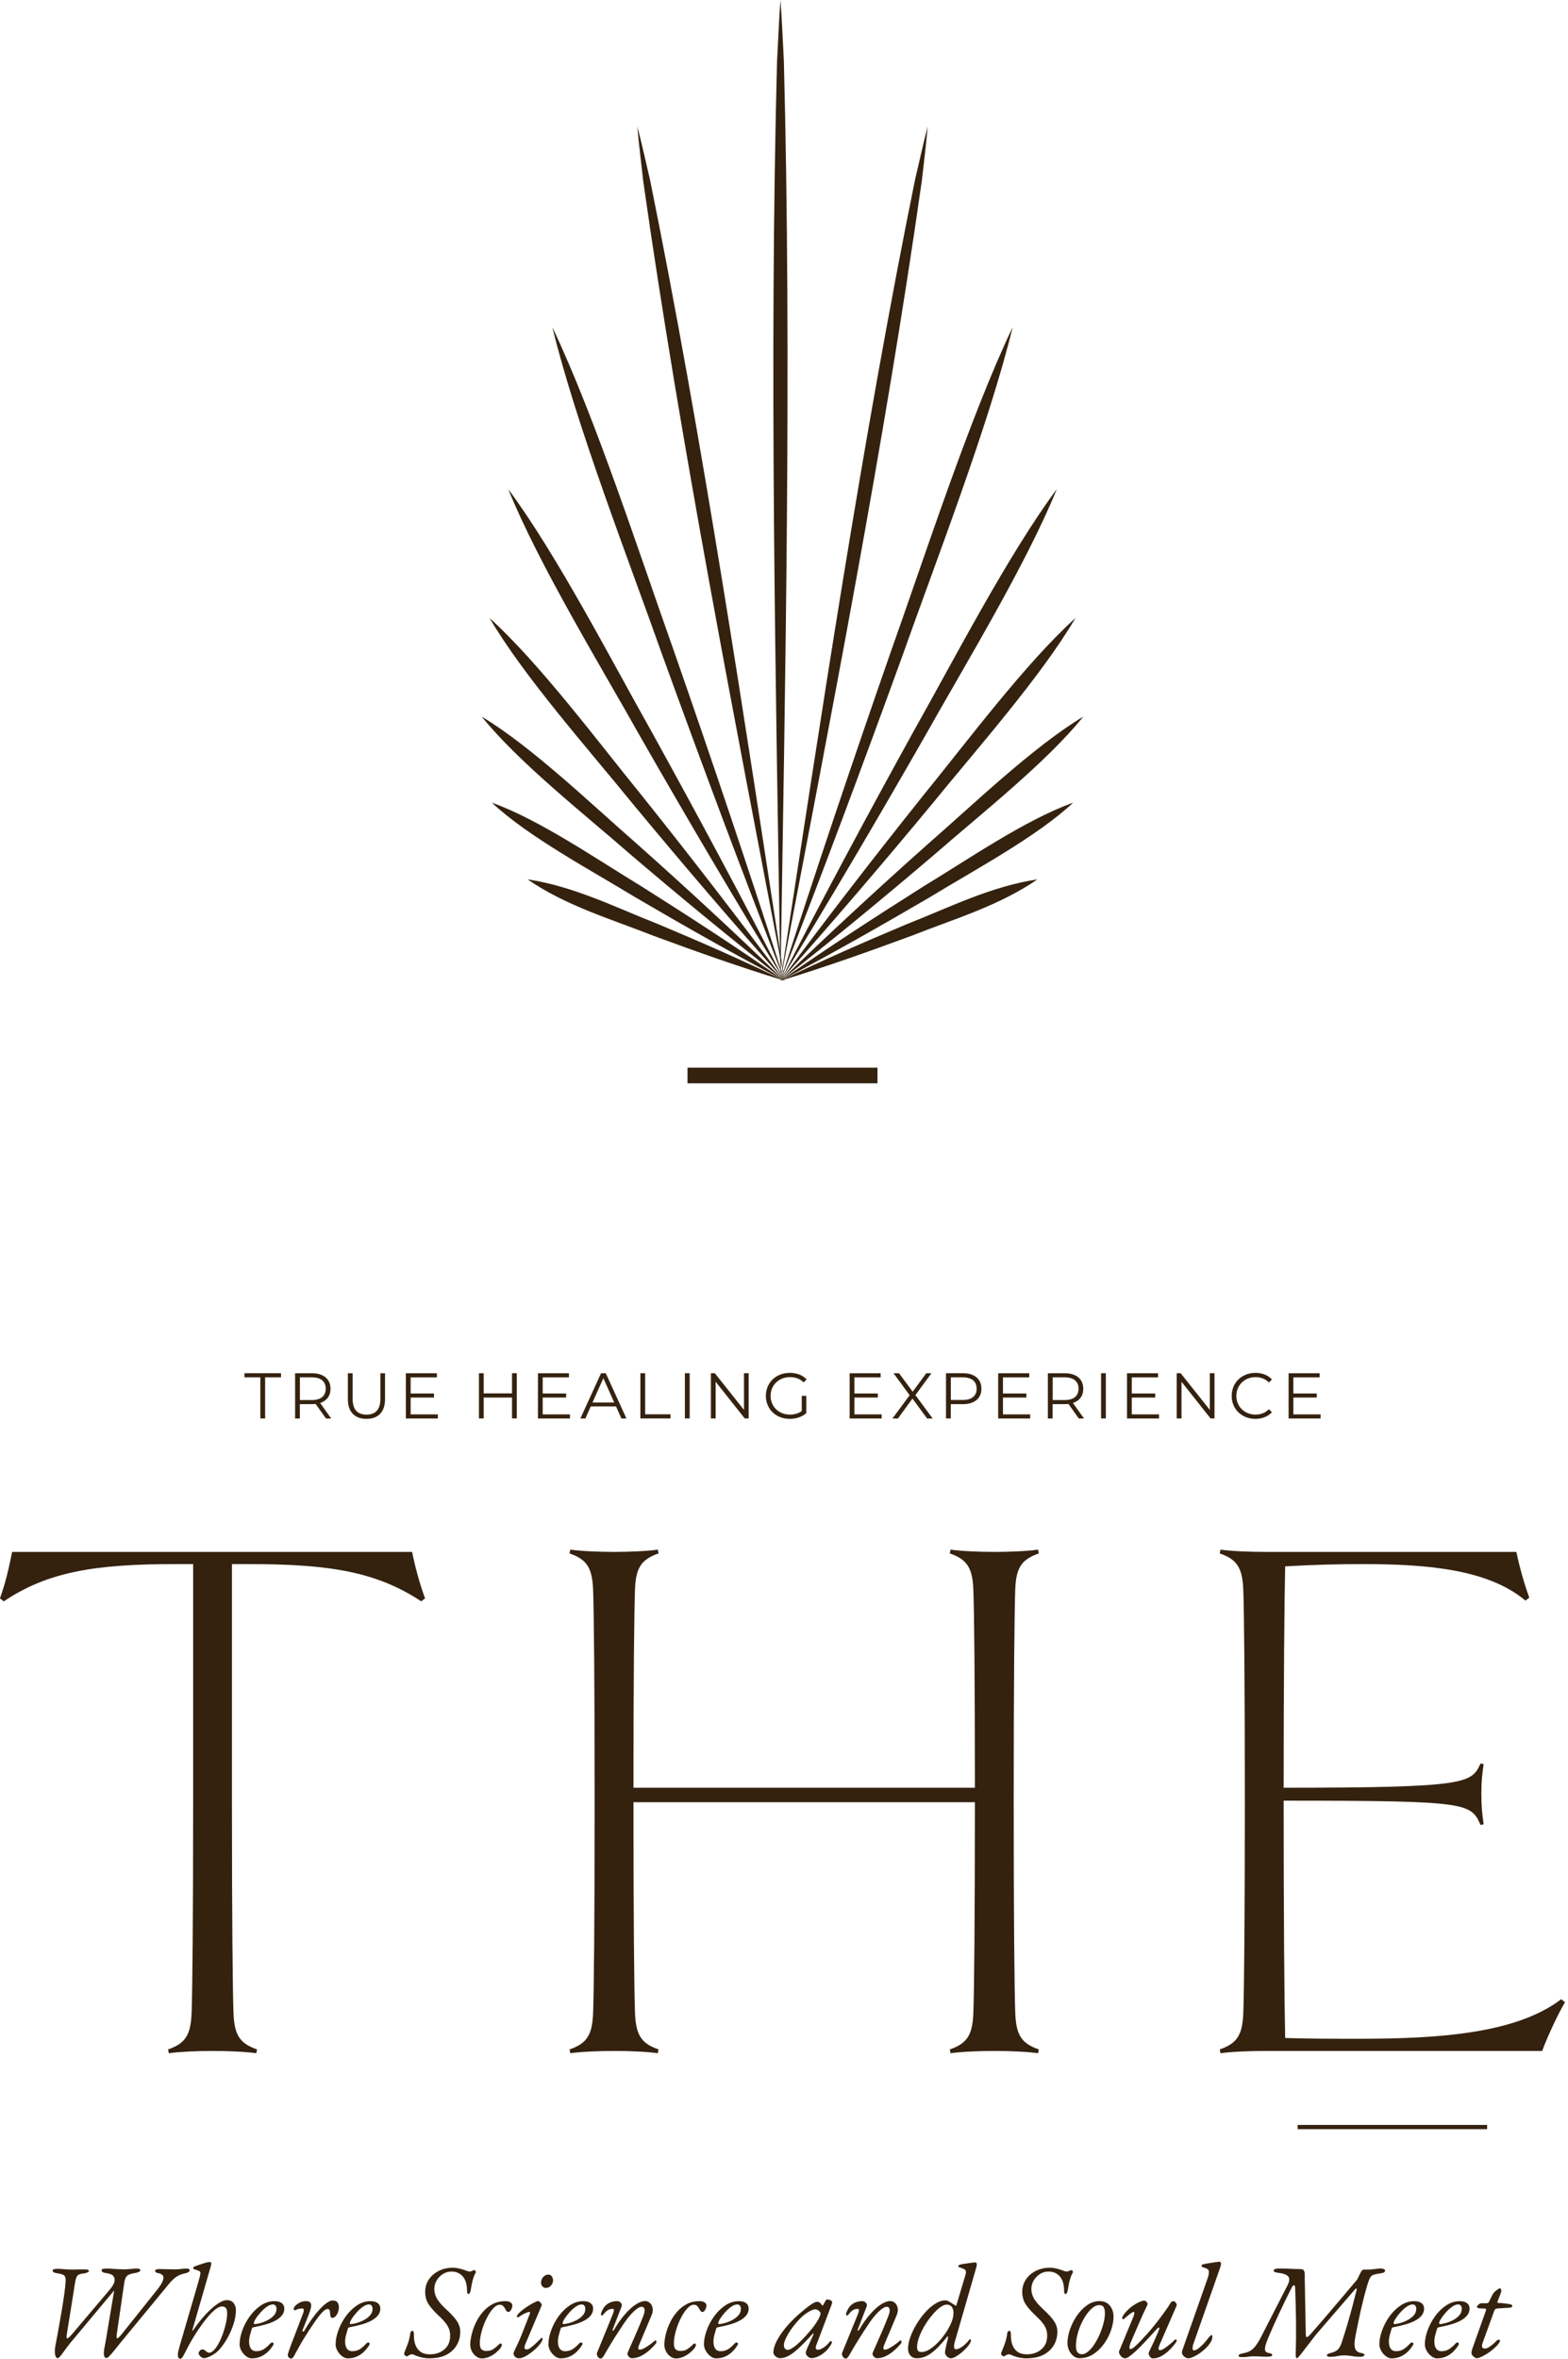<svg width="371" height="558" viewBox="0 0 371 558" fill="none" xmlns="http://www.w3.org/2000/svg">
<g clip-path="url(#clip0_3838_145)">
<path d="M184.66 231.98C183.52 160.99 181.99 85.6 183.85 14.5C184.13 9.67 184.29 4.83 184.66 0C185.04 4.83 185.2 9.67 185.47 14.5C187.33 85.63 185.79 160.95 184.66 231.98Z" fill="#34220F"/>
<path d="M184.66 231.98C194.2 169.96 204.01 104.02 216.52 42.42C217.52 38.26 218.4 34.08 219.5 29.93C219.15 34.2 218.58 38.44 218.12 42.7C209.27 104.96 196.44 170.32 184.66 231.98Z" fill="#34220F"/>
<path d="M184.66 231.98C193.02 205.94 201.76 180.02 210.76 154.2C218.87 131.45 229.33 98.97 239.6 77.39C233.98 100.49 221.53 132.5 213.5 155.17C204.18 180.88 194.61 206.5 184.66 231.98Z" fill="#34220F"/>
<path d="M184.66 231.98C194.82 212.19 205.34 192.59 216.09 173.12C225.74 156 238.45 131.34 250.05 115.68C242.76 133.63 228.2 157.47 218.62 174.54C207.57 193.84 196.29 213.01 184.66 231.98Z" fill="#34220F"/>
<path d="M184.66 231.98C195.64 217.15 206.93 202.57 218.44 188.16C228.75 175.52 242.47 157.05 254.47 146.17C246.31 160.07 230.93 177.38 220.69 189.99C208.92 204.19 196.94 218.22 184.66 231.98Z" fill="#34220F"/>
<path d="M184.66 231.98C196.04 220.94 207.7 210.19 219.54 199.65C230.13 190.44 244.34 176.71 256.32 169.5C247.61 180.33 231.97 192.63 221.44 201.83C209.38 212.12 197.15 222.21 184.66 231.98Z" fill="#34220F"/>
<path d="M184.66 231.98C195.75 224.23 207.09 216.88 218.52 209.65C228.78 203.46 242.63 193.87 253.92 189.86C245.22 198 230.24 205.95 220.06 212.19C208.39 219.01 196.64 225.7 184.66 231.98Z" fill="#34220F"/>
<path d="M184.66 231.98C194.47 227.19 204.46 222.83 214.52 218.61C224.71 214.6 234.48 209.65 245.47 208C236.32 214.29 225.8 217.34 215.61 221.37C205.38 225.15 195.1 228.79 184.66 231.98Z" fill="#34220F"/>
<path d="M185.63 231.98C173.85 170.34 161.01 104.93 152.17 42.7C151.72 38.44 151.15 34.21 150.8 29.93C151.9 34.08 152.78 38.26 153.78 42.42C166.29 104.05 176.09 169.93 185.64 231.98H185.63Z" fill="#34220F"/>
<path d="M185.63 231.98C175.68 206.5 166.11 180.88 156.79 155.17C148.72 132.4 136.35 100.61 130.69 77.39C140.91 98.85 151.46 131.54 159.53 154.2C168.53 180.03 177.27 205.94 185.63 231.98Z" fill="#34220F"/>
<path d="M185.63 231.98C174 213.02 162.72 193.85 151.67 174.54C142.05 157.4 127.58 133.73 120.24 115.68C131.79 131.24 144.59 156.06 154.2 173.12C164.95 192.59 175.47 212.19 185.63 231.98Z" fill="#34220F"/>
<path d="M185.63 231.98C173.34 218.22 161.37 204.19 149.6 189.99C139.32 177.32 124.03 160.14 115.82 146.17C127.77 156.99 141.58 175.57 151.85 188.16C163.36 202.57 174.65 217.15 185.63 231.98Z" fill="#34220F"/>
<path d="M185.63 231.98C173.14 222.21 160.91 212.12 148.85 201.83C138.29 192.59 122.74 180.38 113.97 169.5C125.89 176.66 140.2 190.47 150.75 199.65C162.59 210.19 174.24 220.94 185.63 231.98Z" fill="#34220F"/>
<path d="M185.63 231.98C173.65 225.7 161.9 219.01 150.23 212.19C140.01 205.93 125.13 198.04 116.37 189.86C127.6 193.84 141.55 203.48 151.77 209.65C163.2 216.88 174.54 224.22 185.63 231.98Z" fill="#34220F"/>
<path d="M185.63 231.98C175.19 228.79 164.91 225.15 154.68 221.37C144.49 217.35 133.98 214.3 124.82 208C135.81 209.65 145.58 214.6 155.77 218.61C165.83 222.83 175.82 227.19 185.63 231.98Z" fill="#34220F"/>
<path d="M207.62 252.54H162.67V256.24H207.62V252.54Z" fill="#34220F"/>
<path d="M13.73 557.81C13.48 557.81 13.29 557.66 13.16 557.35C13.03 557.05 12.97 556.67 12.97 556.23C12.97 555.79 13.01 555.35 13.1 554.9C13.33 553.72 13.56 552.48 13.79 551.19C14.02 549.9 14.25 548.61 14.47 547.32C14.69 546.04 14.89 544.84 15.05 543.72C15.22 542.6 15.34 541.65 15.43 540.85C15.53 539.97 15.56 539.32 15.51 538.92C15.46 538.52 15.27 538.24 14.96 538.08C14.64 537.92 14.14 537.79 13.44 537.69C13.12 537.65 12.88 537.57 12.71 537.47C12.54 537.37 12.46 537.23 12.46 537.06C12.46 536.89 12.58 536.78 12.81 536.73C13.04 536.68 13.31 536.65 13.63 536.65C14.05 536.65 14.55 536.68 15.13 536.74C15.71 536.8 16.4 536.83 17.2 536.83C17.58 536.83 17.95 536.83 18.32 536.81C18.69 536.79 19.03 536.79 19.35 536.79H20.17C20.42 536.79 20.63 536.82 20.79 536.88C20.95 536.94 21.03 537.04 21.03 537.16C21.03 537.31 20.89 537.43 20.62 537.54C20.35 537.65 20.06 537.72 19.77 537.76C19.26 537.8 18.88 537.9 18.62 538.04C18.36 538.19 18.16 538.43 18.04 538.78C17.91 539.13 17.8 539.64 17.69 540.31C17.4 542.27 17.09 544.21 16.77 546.15C16.45 548.09 16.14 550.05 15.82 552.05C15.71 552.77 15.75 553.12 15.91 553.12C16.07 553.12 16.46 552.78 17.05 552.11L25.6 542.01C26.19 541.34 26.59 540.8 26.8 540.38C27.01 539.97 27.12 539.62 27.12 539.32C27.12 538.81 26.96 538.44 26.65 538.18C26.34 537.92 25.78 537.75 24.98 537.64C24.66 537.6 24.43 537.52 24.27 537.4C24.11 537.28 24.03 537.14 24.03 536.97C24.03 536.82 24.16 536.72 24.41 536.67C24.66 536.62 24.92 536.59 25.17 536.59C25.49 536.59 25.89 536.61 26.39 536.64C26.88 536.67 27.39 536.7 27.92 536.73C28.45 536.76 28.91 536.78 29.31 536.78C29.71 536.78 30.09 536.76 30.45 536.73C30.81 536.7 31.15 536.67 31.48 536.64C31.81 536.61 32.14 536.59 32.47 536.59C32.95 536.59 33.2 536.73 33.2 537C33.2 537.15 33.09 537.27 32.88 537.38C32.67 537.49 32.39 537.57 32.03 537.63C31.04 537.78 30.38 538.01 30.06 538.32C29.73 538.64 29.52 539.16 29.41 539.9L27.64 552.02C27.53 552.74 27.57 553.09 27.75 553.09C27.93 553.09 28.29 552.74 28.84 552.05L37.02 541.82C37.78 540.87 38.27 540.12 38.49 539.55C38.71 538.98 38.73 538.55 38.54 538.26C38.35 537.97 38 537.78 37.5 537.69C37.16 537.63 36.95 537.55 36.85 537.47C36.76 537.39 36.71 537.27 36.71 537.12C36.71 536.97 36.81 536.87 37.01 536.8C37.21 536.74 37.44 536.71 37.69 536.71C37.88 536.71 38.19 536.71 38.62 536.73C39.05 536.74 39.51 536.75 40.01 536.76C40.5 536.77 40.93 536.78 41.29 536.78C41.94 536.78 42.46 536.75 42.85 536.69C43.24 536.63 43.68 536.6 44.16 536.6C44.41 536.6 44.6 536.64 44.71 536.71C44.83 536.78 44.88 536.88 44.88 537.01C44.88 537.16 44.77 537.3 44.56 537.44C44.35 537.58 44.07 537.68 43.71 537.74C43.06 537.87 42.44 538.11 41.85 538.47C41.26 538.83 40.65 539.4 40.02 540.17L28.34 554.34C27.98 554.78 27.59 555.27 27.16 555.81C26.73 556.35 26.34 556.8 25.99 557.18C25.64 557.56 25.4 557.75 25.25 557.75C24.96 557.75 24.76 557.62 24.67 557.35C24.58 557.09 24.54 556.75 24.58 556.32C24.61 555.9 24.67 555.46 24.77 555.01C24.87 554.56 24.94 554.14 25.01 553.76C25.22 552.5 25.44 551.18 25.67 549.81C25.9 548.44 26.13 547.07 26.36 545.71C26.59 544.34 26.81 543.03 27.02 541.76L16.6 554.23C16.33 554.57 16.04 554.94 15.75 555.33C15.46 555.73 15.18 556.11 14.91 556.48C14.64 556.85 14.42 557.15 14.22 557.38C14.02 557.61 13.87 557.73 13.76 557.73L13.73 557.81Z" fill="#34220F"/>
<path d="M42.61 557.94C42.5 557.94 42.41 557.9 42.33 557.81C42.25 557.73 42.18 557.62 42.14 557.49C42.1 557.36 42.08 557.24 42.08 557.11C42.08 556.79 42.12 556.48 42.19 556.16C42.26 555.84 42.36 555.45 42.49 554.99L46.94 539.74C47.04 539.38 47.15 538.99 47.26 538.56C47.36 538.13 47.42 537.81 47.42 537.6C47.42 537.39 47.29 537.23 47.03 537.13C46.77 537.02 46.51 536.93 46.26 536.85C46.11 536.81 45.98 536.76 45.87 536.71C45.75 536.66 45.7 536.59 45.7 536.5C45.7 536.41 45.73 536.34 45.79 536.26C45.85 536.19 46 536.11 46.23 536.02C46.4 535.96 46.64 535.87 46.94 535.77C47.24 535.66 47.57 535.55 47.92 535.44C48.27 535.32 48.58 535.23 48.87 535.16C49.15 535.09 49.35 535.05 49.45 535.05C49.55 535.05 49.67 535.06 49.8 535.08C49.93 535.1 49.99 535.2 49.99 535.36C49.99 535.52 49.97 535.68 49.94 535.8C49.91 535.93 49.87 536.06 49.83 536.21L45.54 551.05C45.5 551.2 45.5 551.27 45.56 551.27C45.62 551.27 45.67 551.23 45.73 551.14C46.66 549.77 47.61 548.56 48.6 547.49C49.59 546.43 50.53 545.59 51.41 544.98C52.29 544.37 53.05 544.06 53.68 544.06C54.37 544.06 54.91 544.29 55.27 544.75C55.64 545.21 55.82 545.75 55.82 546.36C55.82 547.43 55.63 548.57 55.24 549.77C54.85 550.97 54.34 552.12 53.71 553.21C53.08 554.3 52.39 555.24 51.66 556.02C51.53 556.15 51.34 556.31 51.09 556.51C50.84 556.71 50.54 556.9 50.21 557.09C49.88 557.28 49.53 557.44 49.18 557.58C48.83 557.72 48.51 557.79 48.22 557.79C48.07 557.79 47.9 557.73 47.7 557.6C47.5 557.47 47.33 557.32 47.2 557.13C47.06 556.94 46.99 556.77 46.99 556.63C46.99 556.52 47.03 556.4 47.12 556.25C47.21 556.1 47.31 555.98 47.44 555.87C47.57 555.76 47.69 555.71 47.82 555.71C48.01 555.71 48.17 555.75 48.31 555.82C48.45 555.89 48.57 555.98 48.67 556.09C48.8 556.2 48.92 556.29 49.05 556.37C49.18 556.45 49.32 556.5 49.49 556.5C49.85 556.5 50.23 556.29 50.63 555.87C51.03 555.45 51.41 554.89 51.78 554.2C52.15 553.51 52.48 552.74 52.77 551.91C53.06 551.08 53.3 550.24 53.48 549.4C53.66 548.56 53.75 547.78 53.75 547.06C53.75 546.58 53.65 546.2 53.45 545.94C53.25 545.68 52.95 545.55 52.55 545.55C52.09 545.55 51.57 545.78 50.99 546.23C50.41 546.68 49.81 547.28 49.19 548.01C48.57 548.75 47.96 549.54 47.38 550.38C46.79 551.22 46.25 552.04 45.77 552.84C45.29 553.64 44.9 554.32 44.6 554.89C44.07 555.9 43.68 556.66 43.42 557.16C43.16 557.66 42.9 557.92 42.65 557.92L42.61 557.94Z" fill="#34220F"/>
<path d="M59.59 557.84C59.15 557.84 58.7 557.67 58.25 557.34C57.8 557 57.42 556.58 57.13 556.06C56.84 555.54 56.69 555.04 56.69 554.56C56.69 553.51 56.91 552.39 57.34 551.2C57.77 550.01 58.37 548.9 59.12 547.85C59.88 546.81 60.76 545.96 61.76 545.29C62.76 544.62 63.82 544.3 64.93 544.3C65.67 544.3 66.24 544.45 66.65 544.76C67.06 545.07 67.27 545.49 67.27 546.04C67.27 546.69 67.06 547.26 66.65 547.74C66.24 548.22 65.69 548.64 64.99 548.99C64.3 549.34 63.52 549.63 62.67 549.86C61.82 550.09 60.95 550.29 60.07 550.46C59.94 550.48 59.84 550.51 59.77 550.54C59.7 550.57 59.64 550.65 59.6 550.78C59.45 551.24 59.31 551.75 59.16 552.29C59.01 552.84 58.94 553.35 58.94 553.84C58.94 554.58 59.08 555.14 59.37 555.54C59.65 555.94 60.07 556.14 60.62 556.14C61.38 556.14 62.02 555.95 62.55 555.57C63.08 555.19 63.51 554.81 63.84 554.43C64.05 554.2 64.24 554.08 64.41 554.08C64.62 554.08 64.73 554.19 64.73 554.4V554.51C64.73 554.56 64.71 554.61 64.67 554.65C64.25 555.34 63.78 555.93 63.25 556.4C62.72 556.87 62.16 557.23 61.56 557.47C60.96 557.71 60.31 557.83 59.62 557.83L59.59 557.84ZM60.28 549.73C60.51 549.73 60.91 549.66 61.46 549.52C62.01 549.38 62.6 549.16 63.21 548.86C63.82 548.56 64.34 548.18 64.77 547.72C65.2 547.27 65.42 546.73 65.42 546.09C65.42 545.82 65.35 545.58 65.2 545.38C65.05 545.18 64.84 545.08 64.57 545.08C64.13 545.08 63.65 545.26 63.13 545.63C62.61 546 62.12 546.44 61.66 546.96C61.2 547.48 60.81 547.98 60.51 548.46C60.2 548.94 60.05 549.3 60.05 549.53C60.05 549.66 60.12 549.72 60.27 549.72L60.28 549.73Z" fill="#34220F"/>
<path d="M68.9 557.9C68.79 557.9 68.68 557.86 68.55 557.79C68.42 557.72 68.32 557.62 68.23 557.51C68.15 557.39 68.1 557.27 68.1 557.15C68.1 556.9 68.17 556.58 68.31 556.19C68.45 555.8 68.62 555.31 68.83 554.72L71.73 547.14C71.83 546.87 71.88 546.61 71.87 546.38C71.86 546.15 71.75 546.03 71.54 546.03C71.25 546.03 70.96 546.07 70.67 546.14C70.39 546.21 70.17 546.29 70.02 546.38C69.89 546.46 69.77 546.48 69.66 546.43C69.55 546.38 69.49 546.28 69.49 546.13C69.49 545.96 69.57 545.77 69.73 545.56C69.89 545.35 70.1 545.15 70.38 544.96C70.63 544.77 70.93 544.61 71.28 544.49C71.63 544.36 71.99 544.3 72.37 544.3C72.96 544.3 73.33 544.45 73.49 544.74C73.65 545.03 73.67 545.43 73.55 545.92C73.43 546.42 73.25 546.98 73 547.61L71.58 551.18C71.5 551.33 71.52 551.42 71.66 551.46C71.8 551.5 71.9 551.47 71.96 551.37C72.8 549.92 73.65 548.65 74.5 547.57C75.35 546.49 76.15 545.64 76.88 545.04C77.62 544.44 78.23 544.14 78.71 544.14C79.26 544.14 79.64 544.3 79.86 544.61C80.08 544.93 80.19 545.29 80.19 545.71C80.19 546.09 80.12 546.48 79.98 546.88C79.84 547.28 79.65 547.61 79.41 547.87C79.17 548.13 78.9 548.26 78.61 548.26C78.44 548.26 78.32 548.16 78.23 547.96C78.15 547.76 78.1 547.49 78.1 547.16C78.1 546.84 78.06 546.6 77.97 546.42C77.89 546.24 77.73 546.15 77.5 546.15C77.29 546.15 77.01 546.29 76.66 546.56C76.31 546.83 75.88 547.31 75.35 547.98C75.12 548.3 74.81 548.73 74.43 549.27C74.05 549.81 73.65 550.42 73.21 551.08C72.78 551.74 72.35 552.42 71.93 553.1C71.51 553.78 71.14 554.41 70.83 554.98C70.26 555.99 69.86 556.73 69.62 557.19C69.38 557.65 69.13 557.88 68.88 557.88L68.9 557.9Z" fill="#34220F"/>
<path d="M82.31 557.84C81.87 557.84 81.42 557.67 80.97 557.34C80.52 557 80.14 556.58 79.85 556.06C79.56 555.54 79.41 555.04 79.41 554.56C79.41 553.51 79.63 552.39 80.06 551.2C80.49 550.01 81.09 548.9 81.84 547.85C82.6 546.81 83.48 545.96 84.48 545.29C85.48 544.62 86.54 544.3 87.65 544.3C88.39 544.3 88.96 544.45 89.37 544.76C89.78 545.07 89.99 545.49 89.99 546.04C89.99 546.69 89.78 547.26 89.37 547.74C88.96 548.22 88.41 548.64 87.71 548.99C87.02 549.34 86.24 549.63 85.39 549.86C84.54 550.09 83.67 550.29 82.79 550.46C82.66 550.48 82.56 550.51 82.49 550.54C82.42 550.57 82.36 550.65 82.32 550.78C82.17 551.24 82.03 551.75 81.88 552.29C81.73 552.84 81.66 553.35 81.66 553.84C81.66 554.58 81.8 555.14 82.09 555.54C82.37 555.94 82.79 556.14 83.34 556.14C84.1 556.14 84.74 555.95 85.27 555.57C85.8 555.19 86.23 554.81 86.56 554.43C86.77 554.2 86.96 554.08 87.13 554.08C87.34 554.08 87.45 554.19 87.45 554.4V554.51C87.45 554.56 87.43 554.61 87.39 554.65C86.97 555.34 86.5 555.93 85.97 556.4C85.44 556.87 84.88 557.23 84.28 557.47C83.68 557.71 83.03 557.83 82.34 557.83L82.31 557.84ZM83.01 549.73C83.24 549.73 83.64 549.66 84.19 549.52C84.74 549.38 85.33 549.16 85.94 548.86C86.55 548.56 87.07 548.18 87.5 547.72C87.93 547.27 88.15 546.73 88.15 546.09C88.15 545.82 88.08 545.58 87.93 545.38C87.78 545.18 87.57 545.08 87.3 545.08C86.86 545.08 86.38 545.26 85.86 545.63C85.34 546 84.85 546.44 84.39 546.96C83.93 547.48 83.54 547.98 83.24 548.46C82.93 548.94 82.78 549.3 82.78 549.53C82.78 549.66 82.85 549.72 83 549.72L83.01 549.73Z" fill="#34220F"/>
<path d="M101.79 557.84C101.26 557.84 100.73 557.79 100.18 557.7C99.63 557.61 99.09 557.45 98.54 557.24C98.27 557.13 98.04 557.05 97.86 556.97C97.68 556.9 97.56 556.86 97.5 556.86C97.39 556.86 97.28 556.88 97.17 556.92C97.05 556.96 96.94 557 96.84 557.05C96.71 557.13 96.6 557.21 96.49 557.27C96.38 557.33 96.29 557.36 96.21 557.36C96.13 557.36 96 557.29 95.85 557.15C95.7 557.01 95.61 556.88 95.61 556.76C95.61 556.64 95.7 556.35 95.89 555.91C96.08 555.47 96.29 554.91 96.54 554.22C96.78 553.54 96.96 552.78 97.06 551.96C97.12 551.54 97.29 551.33 97.56 551.33C97.73 551.33 97.83 551.43 97.88 551.63C97.92 551.83 97.94 552.14 97.94 552.56C97.94 553.36 98.07 554.09 98.33 554.75C98.59 555.41 99 555.93 99.56 556.31C100.12 556.69 100.83 556.88 101.69 556.88C103.04 556.88 104.18 556.5 105.11 555.73C106.05 554.96 106.51 553.87 106.51 552.46C106.51 551.91 106.43 551.41 106.27 550.95C106.11 550.49 105.84 550.01 105.46 549.51C105.08 549.02 104.56 548.45 103.88 547.82C102.98 547 102.2 546.15 101.56 545.26C100.92 544.38 100.6 543.33 100.6 542.14C100.6 541.02 100.89 540.04 101.47 539.17C102.05 538.31 102.84 537.63 103.84 537.13C104.84 536.63 105.96 536.39 107.2 536.39C107.54 536.39 107.89 536.43 108.27 536.5C108.65 536.57 109.02 536.66 109.37 536.77C109.79 536.9 110.14 537.02 110.43 537.13C110.71 537.25 110.93 537.3 111.08 537.3C111.31 537.3 111.51 537.25 111.68 537.14C111.76 537.1 111.85 537.06 111.93 537.03C112.01 537 112.11 536.98 112.21 536.98C112.38 536.98 112.48 537.04 112.53 537.17C112.57 537.3 112.59 537.4 112.59 537.49C112.59 537.51 112.52 537.64 112.38 537.88C112.24 538.12 112.09 538.53 111.91 539.11C111.73 539.69 111.56 540.53 111.39 541.62C111.35 541.94 111.27 542.18 111.15 542.36C111.03 542.54 110.94 542.63 110.88 542.63C110.73 542.63 110.63 542.55 110.58 542.39C110.53 542.23 110.5 542.04 110.5 541.81C110.5 540.34 110.16 539.22 109.49 538.45C108.82 537.68 107.92 537.3 106.81 537.3C106.07 537.3 105.39 537.5 104.77 537.9C104.15 538.3 103.66 538.81 103.3 539.43C102.94 540.05 102.76 540.7 102.76 541.37C102.76 541.92 102.85 542.45 103.04 542.96C103.23 543.48 103.54 544 103.97 544.54C104.4 545.08 104.97 545.68 105.69 546.35C106.76 547.32 107.57 548.2 108.1 549C108.63 549.8 108.9 550.64 108.9 551.53C108.9 552.69 108.63 553.74 108.08 554.69C107.53 555.64 106.73 556.39 105.67 556.96C104.61 557.53 103.3 557.81 101.74 557.81L101.79 557.84Z" fill="#34220F"/>
<path d="M113.91 557.84C113.53 557.84 113.14 557.7 112.73 557.41C112.32 557.13 111.97 556.74 111.69 556.24C111.41 555.75 111.26 555.17 111.26 554.52C111.28 553.76 111.41 552.93 111.64 552.01C111.87 551.09 112.21 550.18 112.65 549.28C113.09 548.37 113.64 547.54 114.31 546.79C114.97 546.03 115.74 545.43 116.6 544.98C117.46 544.53 118.43 544.3 119.5 544.3C120.07 544.3 120.5 544.4 120.79 544.6C121.08 544.8 121.23 545.04 121.23 545.31C121.23 545.65 121.13 545.99 120.93 546.34C120.73 546.69 120.51 546.86 120.28 546.86C120.11 546.86 119.97 546.79 119.85 546.64C119.73 546.49 119.62 546.31 119.52 546.1C119.39 545.87 119.24 545.65 119.05 545.45C118.86 545.25 118.59 545.15 118.23 545.15C117.73 545.15 117.2 545.45 116.65 546.07C116.1 546.68 115.59 547.46 115.12 548.41C114.65 549.36 114.26 550.36 113.97 551.41C113.68 552.46 113.53 553.42 113.53 554.28C113.53 554.98 113.67 555.45 113.94 555.7C114.21 555.95 114.58 556.08 115.04 556.08C115.71 556.08 116.25 555.95 116.65 555.69C117.05 555.43 117.45 555.11 117.85 554.73C118 554.58 118.11 554.48 118.18 554.41C118.25 554.35 118.35 554.32 118.48 554.32C118.65 554.32 118.73 554.46 118.73 554.73C118.73 554.9 118.6 555.15 118.34 555.49C118.08 555.83 117.72 556.18 117.27 556.55C116.82 556.92 116.3 557.23 115.72 557.48C115.14 557.73 114.54 557.86 113.91 557.86V557.84Z" fill="#34220F"/>
<path d="M122.75 557.81C122.39 557.81 122.1 557.69 121.87 557.46C121.64 557.23 121.52 556.99 121.52 556.73C121.52 556.65 121.52 556.56 121.54 556.48C121.55 556.4 121.58 556.31 121.62 556.23C122.48 554.48 123.21 552.84 123.8 551.29C124.39 549.74 124.92 548.39 125.38 547.23C125.46 546.98 125.41 546.85 125.22 546.85C125.11 546.85 124.91 546.91 124.6 547.02C124.29 547.14 123.97 547.29 123.64 547.48C123.3 547.67 123.01 547.86 122.76 548.05C122.65 548.13 122.55 548.16 122.45 548.11C122.34 548.07 122.29 547.99 122.29 547.89C122.29 547.79 122.37 547.63 122.53 547.43C122.69 547.23 122.91 547 123.19 546.75C123.47 546.5 123.81 546.23 124.22 545.95C124.62 545.67 125.06 545.38 125.53 545.1C126 544.82 126.5 544.56 127.03 544.33C127.22 544.25 127.41 544.27 127.6 544.39C127.79 544.52 127.94 544.67 128.06 544.86C128.18 545.05 128.21 545.2 128.17 545.3L124.32 554.42C124.24 554.59 124.18 554.75 124.15 554.91C124.12 555.07 124.1 555.21 124.1 555.34C124.1 555.49 124.16 555.59 124.27 555.64C124.39 555.69 124.5 555.72 124.6 555.72C124.89 555.72 125.23 555.58 125.61 555.29C125.99 555 126.39 554.66 126.82 554.25C127.25 553.84 127.67 553.44 128.07 553.04C128.11 553 128.15 552.98 128.2 552.98C128.25 552.98 128.28 553 128.33 553.03C128.37 553.06 128.39 553.1 128.39 553.14C128.39 553.48 128.19 553.9 127.79 554.42C127.39 554.94 126.89 555.45 126.29 555.97C125.69 556.49 125.08 556.92 124.44 557.28C123.8 557.64 123.25 557.82 122.77 557.82L122.75 557.81ZM129.12 541.17C128.8 541.17 128.54 541.04 128.33 540.79C128.12 540.54 128.01 540.25 128.01 539.94C128.01 539.44 128.18 538.99 128.52 538.6C128.86 538.21 129.28 538.02 129.78 538.02C130.12 538.02 130.38 538.16 130.57 538.45C130.76 538.74 130.86 539.04 130.86 539.38C130.86 539.84 130.69 540.26 130.35 540.63C130.01 541 129.6 541.18 129.12 541.18V541.17Z" fill="#34220F"/>
<path d="M132.66 557.84C132.22 557.84 131.77 557.67 131.32 557.34C130.87 557 130.49 556.58 130.2 556.06C129.91 555.54 129.76 555.04 129.76 554.56C129.76 553.51 129.97 552.39 130.41 551.2C130.84 550.01 131.44 548.9 132.19 547.85C132.95 546.81 133.83 545.96 134.83 545.29C135.83 544.63 136.89 544.3 138 544.3C138.74 544.3 139.31 544.45 139.72 544.76C140.13 545.07 140.34 545.49 140.34 546.04C140.34 546.69 140.13 547.26 139.72 547.74C139.31 548.22 138.76 548.64 138.06 548.99C137.37 549.34 136.59 549.63 135.74 549.86C134.89 550.09 134.02 550.29 133.14 550.46C133.01 550.48 132.91 550.51 132.84 550.54C132.77 550.57 132.71 550.65 132.67 550.78C132.52 551.24 132.38 551.75 132.23 552.29C132.08 552.84 132.01 553.35 132.01 553.84C132.01 554.58 132.15 555.14 132.44 555.54C132.72 555.94 133.14 556.14 133.69 556.14C134.45 556.14 135.09 555.95 135.62 555.57C136.15 555.19 136.58 554.81 136.91 554.43C137.12 554.2 137.31 554.08 137.48 554.08C137.69 554.08 137.8 554.19 137.8 554.4V554.51C137.8 554.56 137.78 554.61 137.74 554.65C137.32 555.34 136.84 555.93 136.32 556.4C135.79 556.87 135.23 557.23 134.63 557.47C134.03 557.71 133.38 557.83 132.69 557.83L132.66 557.84ZM133.35 549.73C133.58 549.73 133.98 549.66 134.53 549.52C135.08 549.38 135.67 549.16 136.28 548.86C136.89 548.56 137.41 548.18 137.84 547.72C138.27 547.27 138.49 546.73 138.49 546.09C138.49 545.82 138.42 545.58 138.27 545.38C138.12 545.18 137.91 545.08 137.64 545.08C137.2 545.08 136.72 545.26 136.2 545.63C135.68 546 135.2 546.44 134.73 546.96C134.26 547.48 133.88 547.98 133.58 548.46C133.27 548.94 133.12 549.3 133.12 549.53C133.12 549.66 133.19 549.72 133.34 549.72L133.35 549.73Z" fill="#34220F"/>
<path d="M142.06 557.87C141.93 557.87 141.81 557.82 141.7 557.73C141.58 557.64 141.48 557.52 141.4 557.38C141.32 557.24 141.26 557.09 141.23 556.92C141.2 556.75 141.21 556.6 141.28 556.48L144.94 547.52C145.32 546.59 145.34 546.13 145 546.13C144.79 546.13 144.57 546.16 144.34 546.21C144.11 546.26 143.86 546.39 143.58 546.6C143.31 546.81 143 547.14 142.66 547.58C142.58 547.66 142.49 547.7 142.39 547.69C142.3 547.69 142.23 547.6 142.18 547.45C142.18 547.32 142.22 547.16 142.29 546.96C142.36 546.76 142.45 546.56 142.56 546.36C142.67 546.16 142.76 546 142.84 545.87C143.16 545.39 143.58 545.01 144.12 544.73C144.66 544.46 145.28 544.31 146 544.29C146.23 544.29 146.44 544.35 146.63 544.46C146.82 544.58 146.96 544.74 147.06 544.95C147.15 545.16 147.15 545.39 147.04 545.64L144.96 551.01C144.9 551.16 144.91 551.24 145.01 551.26C145.1 551.28 145.18 551.24 145.25 551.13C146.11 549.66 146.99 548.41 147.89 547.39C148.78 546.37 149.64 545.6 150.46 545.07C151.28 544.54 152.01 544.28 152.64 544.28C153.08 544.28 153.47 544.43 153.79 544.74C154.12 545.05 154.33 545.46 154.42 545.97C154.51 546.48 154.42 547.08 154.12 547.75L151.22 554.63C150.9 555.39 150.96 555.77 151.38 555.77C151.63 555.77 151.94 555.68 152.31 555.49C152.68 555.3 153.05 555.07 153.43 554.81C153.81 554.55 154.14 554.31 154.42 554.08C154.7 553.86 154.89 553.71 154.97 553.62C154.99 553.6 155.01 553.59 155.02 553.59H155.07C155.13 553.59 155.19 553.62 155.24 553.67C155.29 553.72 155.32 553.79 155.32 553.88C155.32 554.05 155.28 554.2 155.19 554.32C154.64 554.97 154.06 555.56 153.44 556.09C152.82 556.62 152.18 557.03 151.52 557.34C150.86 557.64 150.19 557.8 149.52 557.8C149.33 557.8 149.14 557.73 148.95 557.59C148.76 557.45 148.62 557.28 148.52 557.07C148.43 556.86 148.43 556.64 148.54 556.41C149.15 555 149.77 553.6 150.39 552.2C151.01 550.8 151.59 549.4 152.14 547.99C152.48 547.13 152.59 546.52 152.49 546.18C152.38 545.83 152.19 545.65 151.89 545.63C151.66 545.61 151.39 545.69 151.07 545.87C150.75 546.05 150.4 546.32 150 546.69C149.6 547.06 149.17 547.53 148.71 548.09C148.46 548.38 148.12 548.84 147.7 549.46C147.28 550.08 146.8 550.8 146.28 551.61C145.75 552.42 145.21 553.28 144.65 554.2C144.09 555.12 143.56 556.01 143.06 556.9C142.87 557.24 142.7 557.48 142.56 557.64C142.41 557.8 142.25 557.88 142.09 557.88L142.06 557.87Z" fill="#34220F"/>
<path d="M159.83 557.84C159.45 557.84 159.06 557.7 158.65 557.41C158.24 557.13 157.89 556.74 157.61 556.24C157.33 555.74 157.18 555.17 157.18 554.52C157.2 553.76 157.33 552.93 157.56 552.01C157.79 551.09 158.13 550.18 158.57 549.28C159.01 548.37 159.56 547.54 160.23 546.79C160.89 546.03 161.65 545.43 162.52 544.98C163.38 544.53 164.35 544.3 165.42 544.3C165.99 544.3 166.42 544.4 166.71 544.6C167 544.8 167.15 545.04 167.15 545.31C167.15 545.65 167.05 545.99 166.85 546.34C166.65 546.69 166.43 546.86 166.2 546.86C166.03 546.86 165.89 546.79 165.77 546.64C165.65 546.49 165.54 546.31 165.44 546.1C165.31 545.87 165.16 545.65 164.97 545.45C164.78 545.25 164.51 545.15 164.15 545.15C163.65 545.15 163.12 545.45 162.57 546.07C162.02 546.68 161.51 547.46 161.04 548.41C160.57 549.36 160.18 550.36 159.89 551.41C159.6 552.46 159.45 553.42 159.45 554.28C159.45 554.98 159.59 555.45 159.86 555.7C160.13 555.95 160.5 556.08 160.96 556.08C161.63 556.08 162.17 555.95 162.57 555.69C162.97 555.43 163.37 555.11 163.77 554.73C163.92 554.58 164.03 554.48 164.1 554.41C164.17 554.35 164.27 554.32 164.4 554.32C164.57 554.32 164.65 554.46 164.65 554.73C164.65 554.9 164.52 555.15 164.26 555.49C164 555.83 163.64 556.18 163.19 556.55C162.74 556.92 162.22 557.23 161.64 557.48C161.06 557.73 160.46 557.86 159.83 557.86V557.84Z" fill="#34220F"/>
<path d="M169.46 557.84C169.02 557.84 168.57 557.67 168.12 557.34C167.67 557 167.29 556.58 167 556.06C166.71 555.54 166.56 555.04 166.56 554.56C166.56 553.51 166.77 552.39 167.21 551.2C167.64 550.01 168.24 548.9 168.99 547.85C169.75 546.81 170.63 545.96 171.63 545.29C172.63 544.63 173.69 544.3 174.8 544.3C175.54 544.3 176.11 544.45 176.52 544.76C176.93 545.07 177.14 545.49 177.14 546.04C177.14 546.69 176.93 547.26 176.52 547.74C176.11 548.22 175.56 548.64 174.86 548.99C174.17 549.34 173.39 549.63 172.54 549.86C171.69 550.09 170.82 550.29 169.94 550.46C169.81 550.48 169.71 550.51 169.64 550.54C169.57 550.57 169.51 550.65 169.47 550.78C169.32 551.24 169.18 551.75 169.03 552.29C168.88 552.84 168.81 553.35 168.81 553.84C168.81 554.58 168.95 555.14 169.24 555.54C169.52 555.94 169.94 556.14 170.49 556.14C171.25 556.14 171.89 555.95 172.42 555.57C172.95 555.19 173.38 554.81 173.71 554.43C173.92 554.2 174.11 554.08 174.28 554.08C174.49 554.08 174.6 554.19 174.6 554.4V554.51C174.6 554.56 174.58 554.61 174.54 554.65C174.12 555.34 173.64 555.93 173.12 556.4C172.59 556.87 172.03 557.23 171.43 557.47C170.83 557.71 170.18 557.83 169.49 557.83L169.46 557.84ZM170.16 549.73C170.39 549.73 170.79 549.66 171.34 549.52C171.89 549.38 172.48 549.16 173.09 548.86C173.7 548.56 174.22 548.18 174.65 547.72C175.08 547.27 175.3 546.73 175.3 546.09C175.3 545.82 175.23 545.58 175.08 545.38C174.93 545.18 174.72 545.08 174.45 545.08C174.01 545.08 173.53 545.26 173.01 545.63C172.49 546 172.01 546.44 171.54 546.96C171.07 547.48 170.69 547.98 170.39 548.46C170.08 548.94 169.93 549.3 169.93 549.53C169.93 549.66 170 549.72 170.15 549.72L170.16 549.73Z" fill="#34220F"/>
<path d="M184.61 557.81C184.36 557.81 184.11 557.74 183.85 557.6C183.6 557.46 183.39 557.29 183.23 557.08C183.07 556.87 182.99 556.65 182.99 556.42C182.99 555.66 183.24 554.78 183.75 553.78C184.25 552.78 184.96 551.73 185.86 550.62C186.77 549.52 187.81 548.45 188.98 547.42C190.12 546.43 191.04 545.69 191.76 545.19C192.47 544.7 193 544.45 193.34 544.45C193.68 544.45 193.97 544.6 194.22 544.89C194.51 545.27 194.65 545.44 194.61 545.41C194.58 545.38 194.57 545.36 194.59 545.36C194.63 545.36 194.67 545.34 194.7 545.31C194.73 545.28 194.76 545.23 194.78 545.17C195.07 544.67 195.25 544.36 195.32 544.25C195.38 544.15 195.38 544.13 195.32 544.22C195.45 544.01 195.57 543.9 195.7 543.9C195.89 543.9 196.08 543.93 196.27 543.99C196.46 544.05 196.61 544.14 196.73 544.24C196.85 544.35 196.9 544.45 196.9 544.56C196.9 544.67 196.83 544.93 196.68 545.35L193.14 554.72C192.87 555.44 193 555.79 193.55 555.79C193.93 555.79 194.39 555.61 194.92 555.24C195.46 554.87 195.92 554.42 196.32 553.9C196.36 553.86 196.41 553.82 196.46 553.79C196.51 553.76 196.56 553.74 196.6 553.74C196.68 553.74 196.74 553.77 196.77 553.82C196.8 553.87 196.82 553.96 196.82 554.09C196.82 554.24 196.67 554.53 196.38 554.96C196.09 555.39 195.78 555.76 195.46 556.08C194.87 556.63 194.28 557.05 193.68 557.34C193.08 557.63 192.53 557.78 192.02 557.78C191.81 557.78 191.6 557.72 191.39 557.59C191.18 557.46 191.01 557.31 190.87 557.12C190.73 556.93 190.66 556.74 190.66 556.55C190.66 556.32 190.72 556.08 190.85 555.82C190.77 556.01 190.76 556.01 190.83 555.82C190.9 555.63 191.03 555.34 191.21 554.94C191.39 554.54 191.58 554.12 191.79 553.68C192 553.24 192.18 552.85 192.33 552.51C192.43 552.28 192.48 552.1 192.47 551.99C192.46 551.87 192.39 551.89 192.26 552.04C190.98 553.47 189.88 554.61 188.96 555.45C188.04 556.29 187.24 556.89 186.55 557.25C185.86 557.61 185.19 557.79 184.56 557.79L184.61 557.81ZM186.38 555.82C186.84 555.82 187.53 555.44 188.45 554.67C189.37 553.9 190.4 552.84 191.56 551.47C192.36 550.54 192.99 549.69 193.45 548.91C193.91 548.13 194.14 547.55 194.14 547.17C194.14 547 194 546.8 193.73 546.57C193.6 546.46 193.47 546.38 193.32 546.32C193.17 546.26 193.05 546.23 192.94 546.23C192.56 546.23 192.04 546.42 191.38 546.8C190.72 547.18 190.11 547.63 189.57 548.16C188.88 548.83 188.21 549.59 187.58 550.43C186.95 551.27 186.44 552.08 186.05 552.86C185.66 553.64 185.47 554.27 185.47 554.75C185.47 555.07 185.55 555.32 185.72 555.52C185.89 555.72 186.11 555.82 186.38 555.82Z" fill="#34220F"/>
<path d="M200.05 557.87C199.92 557.87 199.8 557.82 199.69 557.73C199.57 557.64 199.47 557.52 199.39 557.38C199.31 557.24 199.25 557.09 199.22 556.92C199.19 556.75 199.2 556.6 199.27 556.48L202.93 547.52C203.31 546.59 203.33 546.13 202.99 546.13C202.78 546.13 202.56 546.16 202.33 546.21C202.1 546.26 201.85 546.39 201.57 546.6C201.3 546.81 200.99 547.14 200.65 547.58C200.57 547.66 200.48 547.7 200.38 547.69C200.29 547.69 200.22 547.6 200.17 547.45C200.17 547.32 200.21 547.16 200.28 546.96C200.35 546.76 200.44 546.56 200.55 546.36C200.66 546.16 200.75 546 200.83 545.87C201.15 545.39 201.57 545.01 202.11 544.73C202.65 544.46 203.27 544.31 203.99 544.29C204.22 544.29 204.43 544.35 204.62 544.46C204.81 544.58 204.95 544.74 205.05 544.95C205.14 545.16 205.14 545.39 205.03 545.64L202.95 551.01C202.89 551.16 202.9 551.24 203 551.26C203.09 551.28 203.17 551.24 203.24 551.13C204.1 549.66 204.98 548.41 205.88 547.39C206.77 546.37 207.63 545.6 208.45 545.07C209.27 544.54 210 544.28 210.63 544.28C211.07 544.28 211.46 544.43 211.78 544.74C212.11 545.05 212.32 545.46 212.41 545.97C212.5 546.48 212.41 547.08 212.11 547.75L209.21 554.63C208.89 555.39 208.95 555.77 209.37 555.77C209.62 555.77 209.93 555.68 210.3 555.49C210.67 555.3 211.04 555.07 211.42 554.81C211.8 554.55 212.13 554.31 212.41 554.08C212.69 553.86 212.88 553.71 212.96 553.62C212.98 553.6 213 553.59 213.01 553.59H213.06C213.12 553.59 213.18 553.62 213.23 553.67C213.28 553.72 213.31 553.79 213.31 553.88C213.31 554.05 213.27 554.2 213.18 554.32C212.63 554.97 212.05 555.56 211.43 556.09C210.81 556.62 210.17 557.03 209.51 557.34C208.85 557.64 208.18 557.8 207.51 557.8C207.32 557.8 207.13 557.73 206.94 557.59C206.75 557.45 206.61 557.28 206.51 557.07C206.42 556.86 206.42 556.64 206.53 556.41C207.14 555 207.76 553.6 208.38 552.2C209 550.8 209.58 549.4 210.13 547.99C210.47 547.13 210.58 546.52 210.48 546.18C210.37 545.83 210.18 545.65 209.88 545.63C209.65 545.61 209.38 545.69 209.06 545.87C208.74 546.05 208.39 546.32 207.99 546.69C207.59 547.06 207.16 547.53 206.7 548.09C206.45 548.38 206.11 548.84 205.69 549.46C205.27 550.08 204.79 550.8 204.27 551.61C203.74 552.42 203.2 553.28 202.64 554.2C202.08 555.12 201.55 556.01 201.05 556.9C200.86 557.24 200.69 557.48 200.55 557.64C200.4 557.8 200.24 557.88 200.08 557.88L200.05 557.87Z" fill="#34220F"/>
<path d="M216.9 557.81C216.29 557.81 215.79 557.6 215.42 557.18C215.04 556.76 214.85 556.21 214.85 555.54C214.85 554.74 215.02 553.85 215.37 552.86C215.72 551.87 216.19 550.87 216.79 549.86C217.39 548.85 218.07 547.91 218.83 547.05C219.65 546.12 220.48 545.4 221.32 544.89C222.16 544.37 222.92 544.12 223.59 544.12C223.86 544.12 224.08 544.16 224.25 544.23C224.42 544.3 224.8 544.53 225.39 544.91C225.83 545.18 226.08 545.34 226.13 545.37C226.18 545.4 226.19 545.42 226.15 545.42C226.21 545.42 226.27 545.35 226.31 545.2L228.43 538.1C228.47 537.97 228.5 537.87 228.51 537.8C228.51 537.73 228.53 537.67 228.54 537.64C228.55 537.61 228.56 537.58 228.56 537.55V537.47C228.56 537.24 228.5 537.05 228.37 536.92C228.24 536.78 228.01 536.65 227.68 536.53C227.22 536.36 226.94 536.26 226.86 536.23C226.78 536.2 226.73 536.15 226.73 536.09C226.73 535.94 226.81 535.83 226.98 535.74C227.15 535.66 227.42 535.58 227.8 535.52C228.12 535.48 228.44 535.43 228.76 535.38C229.08 535.33 229.39 535.29 229.66 535.25C229.93 535.22 230.17 535.19 230.36 535.17C230.55 535.15 230.68 535.14 230.74 535.14C230.99 535.14 231.12 535.29 231.12 535.58C231.12 535.69 231.11 535.8 231.09 535.91C231.07 536.03 231.04 536.16 231 536.3L225.89 554.01C225.85 554.18 225.81 554.34 225.78 554.5C225.75 554.66 225.73 554.82 225.73 554.99C225.73 555.45 225.88 555.68 226.17 555.68C226.44 555.68 226.77 555.58 227.15 555.38C227.53 555.18 227.91 554.91 228.29 554.57C228.67 554.23 229 553.88 229.27 553.5C229.31 553.44 229.35 553.4 229.4 553.37C229.44 553.35 229.48 553.34 229.53 553.34C229.7 553.34 229.76 553.42 229.72 553.59C229.72 553.82 229.6 554.12 229.37 554.47C229.14 554.83 228.83 555.2 228.45 555.59C228.07 555.98 227.67 556.34 227.24 556.68C226.81 557.02 226.39 557.29 225.99 557.5C225.59 557.71 225.25 557.82 224.98 557.82C224.75 557.82 224.53 557.75 224.32 557.61C224.11 557.47 223.94 557.29 223.8 557.07C223.66 556.85 223.59 556.62 223.59 556.39C223.59 556.28 223.63 556.01 223.72 555.57C223.76 555.34 223.82 555.05 223.91 554.7C223.99 554.35 224.07 554.02 224.15 553.69C224.22 553.36 224.28 553.13 224.31 552.98C224.34 552.83 224.34 552.85 224.29 553.04C224.33 552.87 224.33 552.75 224.27 552.68C224.22 552.61 224.16 552.62 224.1 552.73C222.65 554.56 221.37 555.87 220.28 556.64C219.19 557.42 218.07 557.81 216.93 557.81H216.9ZM218.07 556.33C218.64 556.33 219.26 556.12 219.93 555.71C220.6 555.3 221.27 554.75 221.93 554.07C222.59 553.39 223.2 552.63 223.76 551.81C224.32 550.99 224.76 550.17 225.1 549.35C225.44 548.53 225.6 547.77 225.6 547.08C225.6 546.47 225.46 545.99 225.19 545.64C224.92 545.29 224.53 545.12 224.02 545.12C223.51 545.12 222.99 545.35 222.38 545.81C221.77 546.27 221.15 546.88 220.52 547.64C219.89 548.4 219.3 549.22 218.77 550.12C218.23 551.01 217.8 551.9 217.48 552.79C217.16 553.68 216.99 554.45 216.99 555.13C216.99 555.59 217.07 555.91 217.23 556.08C217.39 556.25 217.67 556.33 218.07 556.33Z" fill="#34220F"/>
<path d="M243.04 557.84C242.51 557.84 241.98 557.79 241.43 557.7C240.88 557.61 240.34 557.45 239.79 557.24C239.52 557.13 239.29 557.05 239.11 556.97C238.93 556.9 238.81 556.86 238.75 556.86C238.64 556.86 238.53 556.88 238.42 556.92C238.3 556.96 238.19 557 238.09 557.05C237.96 557.13 237.85 557.21 237.74 557.27C237.63 557.33 237.54 557.36 237.46 557.36C237.38 557.36 237.25 557.29 237.1 557.15C236.95 557.01 236.86 556.88 236.86 556.76C236.86 556.64 236.95 556.35 237.14 555.91C237.33 555.47 237.55 554.91 237.79 554.22C238.03 553.54 238.21 552.78 238.31 551.96C238.37 551.54 238.54 551.33 238.81 551.33C238.98 551.33 239.08 551.43 239.13 551.63C239.17 551.83 239.19 552.14 239.19 552.56C239.19 553.36 239.32 554.09 239.58 554.75C239.84 555.41 240.25 555.93 240.81 556.31C241.37 556.69 242.08 556.88 242.94 556.88C244.29 556.88 245.43 556.5 246.36 555.73C247.3 554.96 247.77 553.87 247.77 552.46C247.77 551.91 247.69 551.41 247.53 550.95C247.37 550.49 247.1 550.01 246.73 549.51C246.35 549.02 245.82 548.45 245.15 547.82C244.24 547 243.47 546.15 242.83 545.26C242.19 544.37 241.87 543.33 241.87 542.14C241.87 541.02 242.16 540.04 242.74 539.17C243.32 538.31 244.11 537.63 245.11 537.13C246.11 536.64 247.23 536.39 248.47 536.39C248.81 536.39 249.16 536.43 249.54 536.5C249.92 536.57 250.29 536.66 250.64 536.77C251.06 536.9 251.41 537.02 251.7 537.13C251.98 537.25 252.2 537.3 252.35 537.3C252.58 537.3 252.78 537.25 252.95 537.14C253.03 537.1 253.12 537.06 253.2 537.03C253.28 537 253.38 536.98 253.48 536.98C253.65 536.98 253.75 537.04 253.8 537.17C253.84 537.3 253.86 537.4 253.86 537.49C253.86 537.51 253.79 537.64 253.65 537.88C253.51 538.12 253.36 538.53 253.18 539.11C253 539.69 252.83 540.53 252.66 541.62C252.62 541.94 252.54 542.18 252.42 542.36C252.3 542.54 252.21 542.63 252.15 542.63C252 542.63 251.9 542.55 251.85 542.39C251.8 542.23 251.77 542.04 251.77 541.81C251.77 540.34 251.43 539.22 250.76 538.45C250.09 537.68 249.19 537.3 248.08 537.3C247.34 537.3 246.66 537.5 246.04 537.9C245.42 538.3 244.93 538.81 244.57 539.43C244.21 540.05 244.03 540.7 244.03 541.37C244.03 541.92 244.12 542.45 244.31 542.96C244.5 543.48 244.81 544 245.24 544.54C245.67 545.08 246.24 545.68 246.96 546.35C248.03 547.32 248.84 548.2 249.37 549C249.91 549.8 250.18 550.64 250.18 551.53C250.18 552.69 249.91 553.74 249.36 554.69C248.81 555.64 248.01 556.39 246.95 556.96C245.89 557.53 244.58 557.81 243.02 557.81L243.04 557.84Z" fill="#34220F"/>
<path d="M255.44 557.81C254.94 557.81 254.46 557.64 254.02 557.3C253.58 556.96 253.23 556.52 252.96 555.97C252.7 555.42 252.57 554.84 252.57 554.23C252.57 553.24 252.76 552.17 253.15 551.03C253.54 549.88 254.08 548.8 254.78 547.78C255.47 546.76 256.28 545.92 257.2 545.27C258.12 544.62 259.1 544.29 260.15 544.29C261.2 544.29 262.02 544.65 262.6 545.36C263.18 546.08 263.47 546.96 263.47 548.01C263.47 548.96 263.28 549.99 262.9 551.12C262.52 552.25 261.98 553.31 261.27 554.32C260.56 555.33 259.72 556.16 258.74 556.81C257.76 557.46 256.66 557.79 255.44 557.79V557.81ZM255.95 556.86C256.45 556.86 256.96 556.64 257.48 556.2C258 555.76 258.49 555.18 258.96 554.46C259.43 553.75 259.85 552.96 260.22 552.09C260.59 551.23 260.88 550.37 261.1 549.5C261.32 548.64 261.43 547.85 261.43 547.13C261.43 546.58 261.34 546.13 261.16 545.77C260.98 545.41 260.62 545.23 260.07 545.23C259.59 545.23 259.09 545.43 258.57 545.83C258.05 546.23 257.56 546.77 257.09 547.44C256.62 548.11 256.19 548.87 255.81 549.7C255.43 550.53 255.13 551.39 254.91 552.29C254.69 553.18 254.58 554.05 254.58 554.89C254.58 555.58 254.7 556.08 254.94 556.39C255.18 556.7 255.51 556.85 255.93 556.85L255.95 556.86Z" fill="#34220F"/>
<path d="M266.14 557.81C265.91 557.81 265.67 557.71 265.43 557.51C265.19 557.31 265 557.07 264.88 556.8C264.75 556.53 264.72 556.31 264.79 556.14L268.1 548.15C268.25 547.79 268.34 547.49 268.38 547.23C268.42 546.98 268.36 546.85 268.19 546.85C268.08 546.85 267.91 546.93 267.67 547.1C267.43 547.27 267.15 547.48 266.85 547.73C266.54 547.98 266.23 548.25 265.92 548.52C265.88 548.56 265.8 548.57 265.68 548.55C265.56 548.53 265.51 548.49 265.51 548.42C265.51 548.34 265.53 548.21 265.57 548.06C265.61 547.9 265.72 547.71 265.89 547.48C266.42 546.77 267 546.17 267.64 545.68C268.28 545.2 268.89 544.82 269.47 544.56C270.05 544.3 270.49 544.17 270.78 544.17C270.88 544.17 271.01 544.23 271.14 544.34C271.28 544.46 271.39 544.59 271.47 544.75C271.55 544.91 271.55 545.06 271.47 545.21C270.78 546.64 270.11 548.09 269.48 549.57C268.85 551.04 268.22 552.49 267.59 553.93C267.4 554.35 267.29 554.74 267.24 555.1C267.2 555.46 267.28 555.64 267.49 555.64C267.7 555.64 268.02 555.46 268.44 555.1C268.86 554.74 269.34 554.28 269.88 553.71C270.42 553.14 270.98 552.53 271.57 551.88C272.37 550.98 273.14 550.04 273.89 549.07C274.64 548.1 275.28 547.23 275.83 546.45C276.38 545.67 276.74 545.12 276.9 544.81C277.01 544.6 277.13 544.46 277.28 544.4C277.43 544.34 277.56 544.31 277.69 544.31C277.82 544.31 277.94 544.37 278.07 544.5C278.2 544.63 278.3 544.77 278.37 544.94C278.44 545.11 278.45 545.26 278.39 545.38L274.35 554.66C274.18 555.06 274.11 555.37 274.13 555.58C274.15 555.79 274.26 555.9 274.45 555.9C274.72 555.9 275.08 555.75 275.52 555.46C275.96 555.17 276.41 554.82 276.88 554.43C277.35 554.04 277.73 553.69 278.05 553.37C278.07 553.35 278.1 553.34 278.14 553.34C278.2 553.34 278.27 553.37 278.33 553.42C278.39 553.47 278.42 553.54 278.42 553.63C278.42 553.67 278.41 553.71 278.39 553.76C278.37 553.8 278.34 553.85 278.31 553.92C278.28 553.98 278.24 554.06 278.18 554.14C278.12 554.22 278.06 554.31 277.99 554.41C277.92 554.5 277.83 554.62 277.72 554.74C277.32 555.24 276.86 555.73 276.33 556.21C275.8 556.68 275.24 557.07 274.64 557.38C274.04 557.69 273.4 557.84 272.73 557.84C272.46 557.84 272.21 557.66 271.99 557.3C271.77 556.94 271.72 556.63 271.85 556.35C272.14 555.72 272.46 555.05 272.8 554.33C273.14 553.62 273.44 552.95 273.7 552.34C273.96 551.73 274.15 551.28 274.25 550.98C274.36 550.73 274.34 550.59 274.22 550.57C274.09 550.55 273.98 550.6 273.87 550.73C272.78 551.93 271.81 552.98 270.97 553.87C270.13 554.76 269.4 555.5 268.78 556.08C268.16 556.66 267.63 557.09 267.2 557.39C266.77 557.69 266.42 557.83 266.14 557.83V557.81Z" fill="#34220F"/>
<path d="M281.07 557.81C280.8 557.81 280.49 557.66 280.15 557.37C279.81 557.08 279.65 556.76 279.65 556.42C279.65 556.29 279.67 556.17 279.71 556.04L285.71 538.96C285.82 538.67 285.89 538.38 285.95 538.11C286 537.84 286.03 537.56 286.03 537.29C286.03 537.1 285.93 536.92 285.73 536.75C285.53 536.58 285.28 536.47 284.99 536.4C284.78 536.36 284.61 536.3 284.49 536.23C284.36 536.16 284.3 536.08 284.3 535.99C284.3 535.93 284.3 535.87 284.32 535.83C284.34 535.79 284.35 535.75 284.38 535.7C284.41 535.66 284.45 535.64 284.49 535.64C284.89 535.53 285.37 535.43 285.94 535.34C286.51 535.25 287.04 535.16 287.53 535.09C288.02 535.02 288.36 534.98 288.52 534.98C288.63 534.98 288.71 535.02 288.79 535.09C288.86 535.16 288.9 535.29 288.9 535.45C288.9 535.58 288.88 535.72 288.84 535.88C288.8 536.04 288.76 536.19 288.71 536.34L282.33 554.52C282.27 554.69 282.22 554.85 282.2 555.01C282.18 555.17 282.17 555.31 282.17 555.44C282.17 555.78 282.28 555.95 282.49 555.95C282.78 555.95 283.15 555.79 283.58 555.46C284.01 555.13 284.44 554.74 284.86 554.28C285.28 553.82 285.62 553.41 285.87 553.05C286 552.88 286.14 552.72 286.31 552.56C286.48 552.4 286.6 552.32 286.69 552.32C286.78 552.32 286.82 552.36 286.83 552.43C286.83 552.5 286.85 552.6 286.85 552.73C286.85 553.15 286.71 553.59 286.42 554.06C286.14 554.52 285.76 554.98 285.3 555.43C284.84 555.88 284.34 556.29 283.82 556.65C283.29 557.01 282.79 557.29 282.31 557.5C281.83 557.71 281.41 557.82 281.08 557.82L281.07 557.81Z" fill="#34220F"/>
<path d="M306.86 557.81C306.78 557.81 306.71 557.74 306.65 557.59C306.59 557.44 306.57 557.25 306.57 557.02C306.65 554.39 306.68 551.75 306.65 549.11C306.62 546.47 306.55 543.83 306.44 541.2C306.42 540.74 306.32 540.52 306.14 540.54C305.96 540.56 305.76 540.81 305.52 541.3C304.55 543.22 303.62 545.13 302.73 547.03C301.83 548.93 300.98 550.84 300.16 552.76C299.74 553.75 299.48 554.51 299.37 555.03C299.26 555.56 299.28 555.92 299.42 556.13C299.56 556.34 299.77 556.48 300.07 556.54C300.39 556.58 300.62 556.65 300.78 556.73C300.94 556.81 301.02 556.93 301.02 557.08C301.02 557.21 300.9 557.3 300.67 557.36C300.44 557.42 300.2 557.45 299.94 557.45C299.41 557.45 298.99 557.44 298.66 557.42C298.33 557.4 298.02 557.38 297.71 557.37C297.4 557.36 297.01 557.35 296.53 557.35C296.17 557.35 295.89 557.37 295.69 557.4C295.49 557.43 295.26 557.46 295 557.49C294.74 557.52 294.34 557.54 293.82 557.54C293.3 557.54 293.06 557.43 293.06 557.22C293.06 557.07 293.15 556.95 293.34 556.86C293.53 556.77 293.8 556.69 294.16 556.62C294.77 556.51 295.3 556.34 295.74 556.1C296.18 555.86 296.61 555.48 297.02 554.96C297.43 554.44 297.88 553.72 298.36 552.8L304.64 540.55C304.91 540.02 305.05 539.56 305.05 539.16C305.05 538.76 304.86 538.43 304.47 538.17C304.08 537.91 303.45 537.72 302.59 537.62C302.13 537.56 301.81 537.49 301.63 537.41C301.45 537.34 301.36 537.23 301.36 537.08C301.36 536.91 301.48 536.79 301.72 536.7C301.96 536.61 302.28 536.57 302.68 536.57C303.04 536.57 303.53 536.58 304.16 536.6C304.79 536.62 305.44 536.65 306.12 536.68C306.79 536.71 307.35 536.73 307.79 536.73C308.06 536.73 308.27 536.8 308.41 536.94C308.55 537.08 308.64 537.3 308.68 537.6C308.72 537.9 308.73 538.33 308.71 538.88L308.96 552.2C308.98 552.66 309.08 552.86 309.26 552.8C309.44 552.74 309.65 552.57 309.91 552.3C311.21 550.83 312.48 549.37 313.71 547.93C314.94 546.49 316.17 545.04 317.4 543.59C318.63 542.14 319.87 540.68 321.11 539.2C321.34 538.76 321.52 538.4 321.65 538.11C321.78 537.83 321.92 537.55 322.09 537.27C322.26 536.98 322.48 536.83 322.75 536.83H323.95C324.12 536.83 324.38 536.81 324.74 536.77C325.1 536.73 325.47 536.69 325.84 536.64C326.21 536.59 326.5 536.58 326.69 536.58C326.94 536.58 327.18 536.62 327.4 536.71C327.62 536.8 327.73 536.91 327.73 537.06C327.73 537.23 327.64 537.37 327.46 537.49C327.28 537.61 326.94 537.7 326.43 537.76C325.8 537.84 325.31 537.95 324.96 538.08C324.61 538.21 324.34 538.44 324.16 538.79C323.97 539.14 323.76 539.69 323.53 540.45C322.96 542.39 322.45 544.38 321.98 546.43C321.52 548.48 321.1 550.51 320.72 552.51C320.45 553.92 320.42 554.92 320.64 555.51C320.86 556.1 321.32 556.45 322.01 556.55C322.33 556.59 322.54 556.66 322.66 556.74C322.78 556.82 322.83 556.94 322.83 557.09C322.83 557.17 322.74 557.26 322.55 557.34C322.36 557.42 322.14 557.47 321.89 557.47C321.36 557.47 320.91 557.44 320.52 557.39C320.13 557.34 319.75 557.28 319.37 557.22C318.99 557.16 318.56 557.13 318.08 557.13C317.6 557.13 317.2 557.16 316.9 557.22C316.59 557.28 316.28 557.34 315.95 557.39C315.62 557.44 315.2 557.47 314.67 557.47C314.42 557.47 314.23 557.44 314.12 557.38C314 557.32 313.95 557.22 313.95 557.1C313.95 556.98 314.05 556.86 314.25 556.77C314.45 556.68 314.72 556.59 315.05 556.5C315.72 556.33 316.23 556.07 316.58 555.71C316.93 555.35 317.22 554.82 317.45 554.1C317.98 552.5 318.44 551.02 318.84 549.66C319.24 548.3 319.61 546.97 319.96 545.65C320.31 544.34 320.66 542.96 321.02 541.53C321.06 541.42 321.04 541.36 320.94 541.34C320.85 541.32 320.75 541.36 320.64 541.47L311.33 552.26L307.64 557.06C307.43 557.31 307.26 557.5 307.13 557.63C307 557.76 306.91 557.82 306.85 557.82L306.86 557.81Z" fill="#34220F"/>
<path d="M329.27 557.84C328.83 557.84 328.38 557.67 327.93 557.34C327.48 557 327.1 556.58 326.81 556.06C326.52 555.54 326.37 555.04 326.37 554.56C326.37 553.51 326.58 552.39 327.02 551.2C327.45 550.01 328.05 548.9 328.8 547.85C329.56 546.81 330.44 545.96 331.44 545.29C332.44 544.63 333.5 544.3 334.61 544.3C335.35 544.3 335.92 544.45 336.33 544.76C336.74 545.07 336.95 545.49 336.95 546.04C336.95 546.69 336.74 547.26 336.33 547.74C335.92 548.22 335.37 548.64 334.67 548.99C333.98 549.34 333.2 549.63 332.35 549.86C331.5 550.09 330.63 550.29 329.75 550.46C329.62 550.48 329.52 550.51 329.45 550.54C329.38 550.57 329.32 550.65 329.28 550.78C329.13 551.24 328.99 551.75 328.84 552.29C328.69 552.84 328.62 553.35 328.62 553.84C328.62 554.58 328.76 555.14 329.05 555.54C329.33 555.94 329.75 556.14 330.3 556.14C331.06 556.14 331.7 555.95 332.23 555.57C332.76 555.19 333.19 554.81 333.52 554.43C333.73 554.2 333.92 554.08 334.09 554.08C334.3 554.08 334.41 554.19 334.41 554.4V554.51C334.41 554.56 334.39 554.61 334.35 554.65C333.93 555.34 333.45 555.93 332.93 556.4C332.4 556.87 331.84 557.23 331.24 557.47C330.64 557.71 329.99 557.83 329.3 557.83L329.27 557.84ZM329.96 549.73C330.19 549.73 330.59 549.66 331.14 549.52C331.69 549.38 332.28 549.16 332.89 548.86C333.5 548.56 334.02 548.18 334.45 547.72C334.88 547.27 335.1 546.73 335.1 546.09C335.1 545.82 335.03 545.58 334.88 545.38C334.73 545.18 334.52 545.08 334.25 545.08C333.81 545.08 333.33 545.26 332.81 545.63C332.29 546 331.81 546.44 331.34 546.96C330.87 547.48 330.49 547.98 330.19 548.46C329.88 548.94 329.73 549.3 329.73 549.53C329.73 549.66 329.8 549.72 329.95 549.72L329.96 549.73Z" fill="#34220F"/>
<path d="M340.03 557.84C339.59 557.84 339.14 557.67 338.69 557.34C338.24 557 337.86 556.58 337.57 556.06C337.28 555.54 337.13 555.04 337.13 554.56C337.13 553.51 337.34 552.39 337.78 551.2C338.21 550.01 338.81 548.9 339.56 547.85C340.32 546.81 341.2 545.96 342.2 545.29C343.2 544.63 344.26 544.3 345.37 544.3C346.11 544.3 346.68 544.45 347.09 544.76C347.5 545.07 347.71 545.49 347.71 546.04C347.71 546.69 347.5 547.26 347.09 547.74C346.68 548.22 346.13 548.64 345.43 548.99C344.74 549.34 343.96 549.63 343.11 549.86C342.26 550.09 341.39 550.29 340.51 550.46C340.38 550.48 340.28 550.51 340.21 550.54C340.14 550.57 340.08 550.65 340.04 550.78C339.89 551.24 339.75 551.75 339.6 552.29C339.45 552.84 339.38 553.35 339.38 553.84C339.38 554.58 339.52 555.14 339.81 555.54C340.09 555.94 340.51 556.14 341.06 556.14C341.82 556.14 342.46 555.95 342.99 555.57C343.52 555.19 343.95 554.81 344.28 554.43C344.49 554.2 344.68 554.08 344.85 554.08C345.06 554.08 345.17 554.19 345.17 554.4V554.51C345.17 554.56 345.15 554.61 345.11 554.65C344.69 555.34 344.21 555.93 343.69 556.4C343.16 556.87 342.6 557.23 342 557.47C341.4 557.71 340.75 557.83 340.06 557.83L340.03 557.84ZM340.73 549.73C340.96 549.73 341.36 549.66 341.91 549.52C342.46 549.38 343.05 549.16 343.66 548.86C344.27 548.56 344.79 548.18 345.22 547.72C345.65 547.27 345.87 546.73 345.87 546.09C345.87 545.82 345.8 545.58 345.65 545.38C345.5 545.18 345.29 545.08 345.02 545.08C344.58 545.08 344.1 545.26 343.58 545.63C343.06 546 342.58 546.44 342.11 546.96C341.64 547.48 341.26 547.98 340.96 548.46C340.65 548.94 340.5 549.3 340.5 549.53C340.5 549.66 340.57 549.72 340.72 549.72L340.73 549.73Z" fill="#34220F"/>
<path d="M349.47 557.81C349.3 557.81 349.11 557.74 348.9 557.6C348.69 557.46 348.52 557.31 348.38 557.13C348.24 556.95 348.17 556.79 348.17 556.64C348.17 556.28 348.22 555.98 348.31 555.72C348.4 555.47 348.5 555.18 348.61 554.87L351.61 546.44C351.65 546.29 351.64 546.19 351.56 546.14C351.49 546.09 351.4 546.06 351.29 546.06L350.03 546C349.76 545.98 349.59 545.92 349.54 545.83C349.49 545.74 349.46 545.65 349.46 545.56C349.46 545.52 349.51 545.44 349.62 545.32C349.73 545.2 349.86 545.09 350.01 544.97C350.17 544.85 350.34 544.8 350.53 544.8H351.67C351.9 544.8 352.06 544.76 352.14 544.69C352.22 544.62 352.32 544.46 352.42 544.23L353.18 542.68C353.26 542.51 353.42 542.32 353.65 542.1C353.88 541.88 354.12 541.68 354.36 541.52C354.6 541.35 354.78 541.27 354.88 541.27C355.05 541.27 355.15 541.39 355.2 541.62C355.24 541.85 355.22 542.07 355.14 542.28L354.32 544.4C354.28 544.55 354.29 544.64 354.37 544.68C354.44 544.72 354.56 544.74 354.73 544.74C355.15 544.74 355.58 544.77 356.02 544.83C356.46 544.89 356.82 544.95 357.09 544.99C357.43 545.05 357.63 545.12 357.71 545.2C357.78 545.27 357.82 545.36 357.82 545.47C357.82 545.51 357.78 545.58 357.69 545.68C357.61 545.77 357.45 545.83 357.22 545.85C356.76 545.87 356.31 545.9 355.89 545.93C355.47 545.96 355.03 545.99 354.56 546.01C354.22 546.03 353.99 546.08 353.85 546.17C353.71 546.26 353.62 546.36 353.58 546.49L350.77 554.25C350.69 554.5 350.64 554.72 350.64 554.91C350.64 555.1 350.7 555.25 350.81 555.35C350.93 555.46 351.1 555.51 351.33 555.51C351.62 555.51 351.94 555.4 352.28 555.19C352.62 554.98 352.94 554.74 353.26 554.46C353.58 554.19 353.84 553.95 354.05 553.73C354.28 553.5 354.48 553.39 354.65 553.41C354.82 553.43 354.9 553.5 354.9 553.63C354.9 553.78 354.85 553.94 354.74 554.12C354.63 554.3 354.5 554.48 354.33 554.67C353.99 555.03 353.64 555.36 353.27 555.68C352.9 556 352.52 556.29 352.13 556.55C351.74 556.81 351.37 557.03 351.03 557.21C350.68 557.39 350.37 557.53 350.1 557.64C349.83 557.74 349.61 557.8 349.44 557.8L349.47 557.81Z" fill="#34220F"/>
<path d="M99.68 378.78C89.06 371.76 77.91 369.96 58.84 369.96H54.88V426.1C54.88 453.99 55.06 471.08 55.24 475.94C55.42 481.34 56.68 483.32 60.82 484.76L60.64 485.66C58.12 485.3 53.98 485.12 50.2 485.12C46.78 485.12 42.46 485.3 39.94 485.66L39.76 484.76C43.9 483.32 45.16 481.34 45.34 475.94C45.52 471.08 45.7 453.99 45.7 426.1V369.96H41.56C22.49 369.96 11.33 371.76 0.89 378.78L-0.01 378.06C1.25 374.64 2.15 370.68 2.87 367.08H97.51C98.23 370.68 99.31 374.64 100.57 378.06L99.67 378.78H99.68Z" fill="#34220F"/>
<path d="M245.79 484.76L245.61 485.66C243.09 485.3 238.95 485.12 235.35 485.12C231.75 485.12 227.43 485.3 224.91 485.66L224.73 484.76C228.87 483.32 230.13 481.34 230.31 475.94C230.49 471.08 230.67 453.99 230.67 426.28H149.88C149.88 453.99 150.06 471.08 150.24 475.94C150.42 481.34 151.68 483.32 155.82 484.76L155.64 485.66C153.12 485.3 148.98 485.12 145.38 485.12C141.78 485.12 137.46 485.3 134.94 485.66L134.76 484.76C138.9 483.32 140.16 481.34 140.34 475.94C140.52 471.08 140.7 453.99 140.7 426.1C140.7 398.21 140.52 381.12 140.34 376.26C140.16 370.86 138.9 368.88 134.76 367.44L134.94 366.54C137.46 366.9 141.78 367.08 145.38 367.08C148.98 367.08 153.12 366.9 155.64 366.54L155.82 367.44C151.68 368.88 150.42 370.86 150.24 376.08C150.06 380.94 149.88 396.95 149.88 422.86H230.67C230.67 396.95 230.49 380.94 230.31 376.26C230.13 370.86 228.87 368.88 224.73 367.44L224.91 366.54C227.43 366.9 231.75 367.08 235.35 367.08C238.95 367.08 243.09 366.9 245.61 366.54L245.79 367.44C241.65 368.88 240.39 370.86 240.21 376.08C240.03 381.12 239.85 398.21 239.85 426.1C239.85 453.99 240.03 471.08 240.21 475.94C240.39 481.34 241.65 483.32 245.79 484.76Z" fill="#34220F"/>
<path d="M299.22 485.12C295.62 485.12 291.3 485.3 288.78 485.66L288.6 484.76C292.74 483.32 294 481.34 294.18 475.94C294.36 471.08 294.54 453.99 294.54 426.1C294.54 398.21 294.36 381.12 294.18 376.26C294 370.86 292.74 368.88 288.6 367.44L288.78 366.54C291.3 366.9 295.62 367.08 299.22 367.08H358.78C359.5 370.5 360.58 374.46 361.84 377.88L360.94 378.6C352.12 371.22 337.91 369.96 322.25 369.96C316.31 369.96 310.2 370.14 304.08 370.5C303.9 378.06 303.72 398.21 303.72 422.86C347.44 422.86 348.16 421.78 350.32 417.1L351.04 417.28C350.68 419.8 350.5 421.42 350.5 424.3C350.5 427.18 350.68 428.98 351.04 431.5L350.32 431.68C347.98 426.46 347.44 425.92 303.72 425.92C303.72 453.99 303.9 474.32 304.08 482.06C309.84 482.24 315.6 482.24 321.53 482.24C340.6 482.24 358.78 480.98 369.39 472.88L370.29 473.6C368.67 476.3 366.15 481.7 364.89 485.12H299.21H299.22Z" fill="#34220F"/>
<path d="M351.86 502.62H307.04V503.62H351.86V502.62Z" fill="#34220F"/>
<path d="M61.6 325.79H57.84V324.81H66.49V325.79H62.73V335.51H61.6V325.79Z" fill="#34220F"/>
<path d="M77.13 335.52L74.68 332.08C74.4 332.11 74.13 332.13 73.82 332.13H70.95V335.52H69.82V324.82H73.83C76.55 324.82 78.2 326.2 78.2 328.49C78.2 330.17 77.31 331.35 75.75 331.85L78.36 335.52H77.12H77.13ZM77.07 328.48C77.07 326.77 75.94 325.79 73.8 325.79H70.96V331.16H73.8C75.94 331.16 77.07 330.17 77.07 328.48Z" fill="#34220F"/>
<path d="M82.31 330.95V324.82H83.44V330.91C83.44 333.45 84.63 334.61 86.71 334.61C88.79 334.61 90 333.45 90 330.91V324.82H91.1V330.95C91.1 334.02 89.45 335.61 86.71 335.61C83.97 335.61 82.31 334.02 82.31 330.95Z" fill="#34220F"/>
<path d="M103.6 334.54V335.52H96.03V324.82H103.37V325.8H97.16V329.61H102.69V330.57H97.16V334.55H103.6V334.54Z" fill="#34220F"/>
<path d="M122.27 324.81V335.51H121.15V330.57H114.45V335.51H113.32V324.81H114.45V329.58H121.15V324.81H122.27Z" fill="#34220F"/>
<path d="M134.85 334.54V335.52H127.28V324.82H134.62V325.8H128.41V329.61H133.95V330.57H128.41V334.55H134.85V334.54Z" fill="#34220F"/>
<path d="M145.74 332.66H139.78L138.5 335.52H137.32L142.21 324.82H143.33L148.22 335.52H147.03L145.75 332.66H145.74ZM145.33 331.74L142.76 325.99L140.19 331.74H145.33Z" fill="#34220F"/>
<path d="M151.52 324.81H152.65V334.53H158.64V335.51H151.52V324.81Z" fill="#34220F"/>
<path d="M162.05 324.81H163.18V335.51H162.05V324.81Z" fill="#34220F"/>
<path d="M177.14 324.81V335.51H176.21L169.33 326.83V335.51H168.2V324.81H169.13L176.03 333.49V324.81H177.15H177.14Z" fill="#34220F"/>
<path d="M189.69 330.17H190.78V334.25C189.77 335.15 188.33 335.61 186.85 335.61C183.59 335.61 181.21 333.3 181.21 330.17C181.21 327.04 183.6 324.73 186.87 324.73C188.49 324.73 189.9 325.25 190.85 326.27L190.15 326.99C189.25 326.1 188.18 325.74 186.92 325.74C184.27 325.74 182.33 327.62 182.33 330.17C182.33 332.72 184.27 334.6 186.9 334.6C187.92 334.6 188.87 334.37 189.7 333.77V330.16L189.69 330.17Z" fill="#34220F"/>
<path d="M208.6 334.54V335.52H201.03V324.82H208.37V325.8H202.16V329.61H207.7V330.57H202.16V334.55H208.6V334.54Z" fill="#34220F"/>
<path d="M219.36 335.52L215.9 330.81L212.46 335.52H211.16L215.23 330.02L211.42 324.82H212.72L215.95 329.19L219.16 324.82H220.38L216.59 329.99L220.67 335.52H219.36Z" fill="#34220F"/>
<path d="M232.21 328.48C232.21 330.76 230.56 332.13 227.84 332.13H224.96V335.51H223.83V324.81H227.84C230.56 324.81 232.21 326.19 232.21 328.48ZM231.08 328.48C231.08 326.77 229.95 325.79 227.81 325.79H224.97V331.14H227.81C229.95 331.14 231.08 330.16 231.08 328.48Z" fill="#34220F"/>
<path d="M243.75 334.54V335.52H236.18V324.82H243.52V325.8H237.31V329.61H242.85V330.57H237.31V334.55H243.75V334.54Z" fill="#34220F"/>
<path d="M255.25 335.52L252.8 332.08C252.52 332.11 252.25 332.13 251.94 332.13H249.06V335.52H247.93V324.82H251.94C254.66 324.82 256.31 326.2 256.31 328.49C256.31 330.17 255.42 331.35 253.86 331.85L256.48 335.52H255.24H255.25ZM255.19 328.48C255.19 326.77 254.06 325.79 251.92 325.79H249.08V331.16H251.92C254.06 331.16 255.19 330.17 255.19 328.48Z" fill="#34220F"/>
<path d="M260.52 324.81H261.65V335.51H260.52V324.81Z" fill="#34220F"/>
<path d="M274.23 334.54V335.52H266.66V324.82H274V325.8H267.79V329.61H273.33V330.57H267.79V334.55H274.23V334.54Z" fill="#34220F"/>
<path d="M287.36 324.81V335.51H286.43L279.55 326.83V335.51H278.42V324.81H279.35L286.25 333.49V324.81H287.37H287.36Z" fill="#34220F"/>
<path d="M291.43 330.17C291.43 327.04 293.82 324.73 297.04 324.73C298.6 324.73 300.01 325.25 300.95 326.29L300.23 327.01C299.36 326.12 298.29 325.74 297.06 325.74C294.48 325.74 292.53 327.64 292.53 330.17C292.53 332.7 294.47 334.6 297.06 334.6C298.28 334.6 299.35 334.22 300.23 333.32L300.95 334.04C300 335.08 298.6 335.61 297.02 335.61C293.81 335.61 291.42 333.3 291.42 330.17H291.43Z" fill="#34220F"/>
<path d="M312.46 334.54V335.52H304.89V324.82H312.23V325.8H306.02V329.61H311.56V330.57H306.02V334.55H312.46V334.54Z" fill="#34220F"/>
</g>
<defs>
<clipPath id="clip0_3838_145">
<rect width="370.3" height="557.94" fill="white"/>
</clipPath>
</defs>
</svg>
